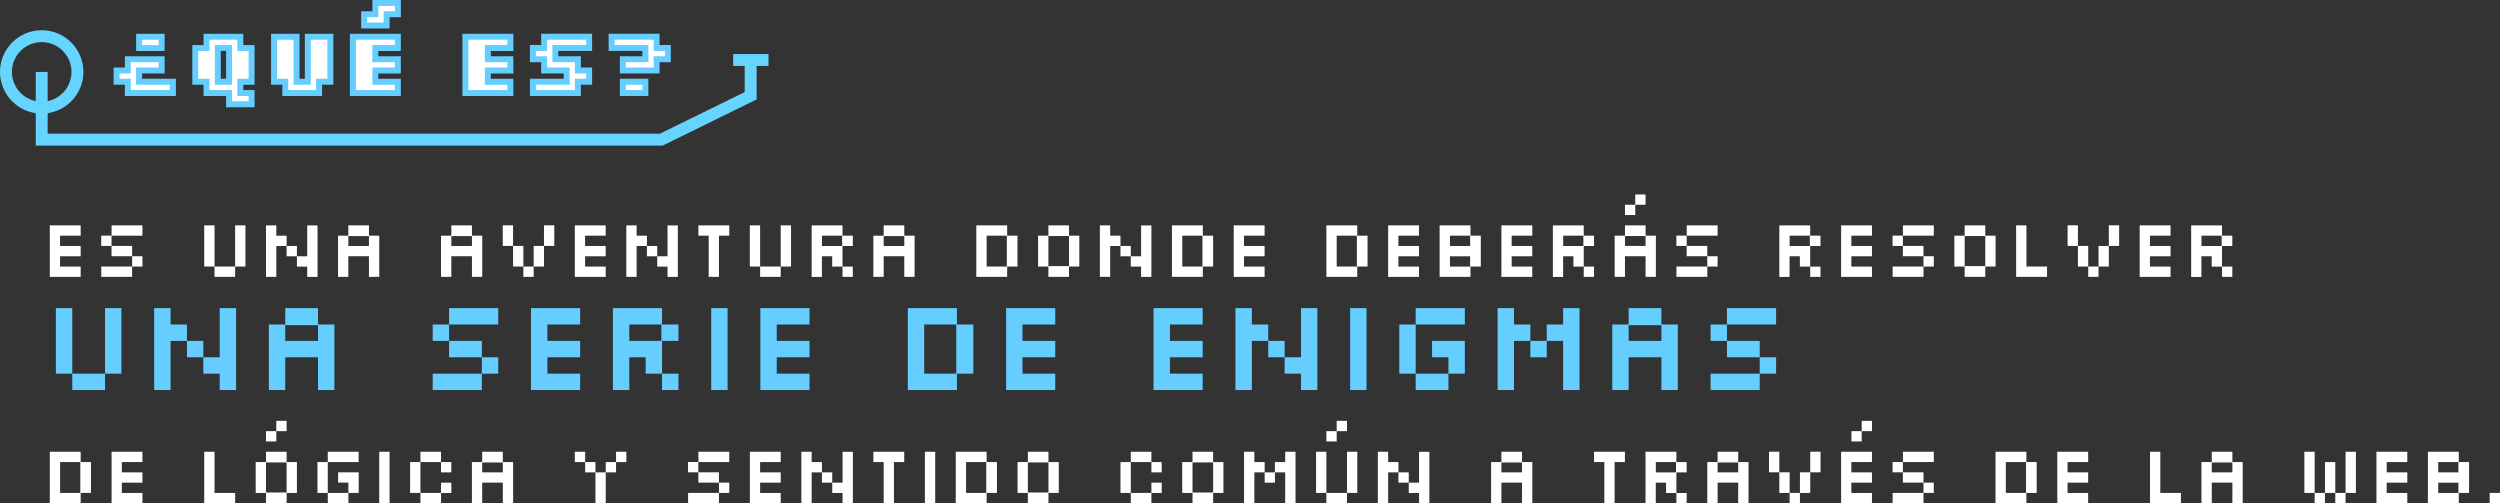 <?xml version="1.0" encoding="UTF-8"?>
<svg id="Layer_2" data-name="Layer 2" xmlns="http://www.w3.org/2000/svg" viewBox="0 0 419.64 84.47">
  <rect x="0" y="0" width="419.64" height="84.47" fill="#333333" stroke="none"/>
  <defs>
    <style>
      .cls-1 {
        fill: #65d4ff;
      }

      .cls-2 {
        fill: #65ceff;
      }

      .cls-3 {
        fill: #fff;
      }
    </style>
  </defs>
  <g id="Layer_1-2" data-name="Layer 1">
    <path class="cls-1" d="M7,19.07c-3.86,0-7-3.14-7-7S3.14,5.07,7,5.07s7,3.14,7,7-3.14,7-7,7Zm0-12c-2.76,0-5,2.24-5,5s2.24,5,5,5,5-2.24,5-5-2.24-5-5-5Z"/>
    <polygon class="cls-1" points="111.23 24.44 6 24.44 6 12.07 8 12.07 8 22.44 110.77 22.44 125 15.45 125 9.45 127 9.45 127 16.69 111.23 24.44"/>
    <rect class="cls-1" x="123.07" y="9.07" width="5.93" height="2"/>
    <g>
      <g>
        <path class="cls-3" d="M21.45,15.61v-1.89h-1.89v-1.89h1.89v-1.89h5.67v1.89h-3.78v1.89h5.67v1.89h-7.55Zm1.89-7.55v-1.89h3.78v1.89h-3.78Z"/>
        <path class="cls-2" d="M29.51,16.11h-8.55v-1.89h-1.89v-2.89h1.89v-1.89h6.67v2.89h-3.78v.89h5.67v2.89Zm-7.55-1h6.55v-.89h-5.67v-2.89h3.78v-.89h-4.67v1.89h-1.89v.89h1.89v1.89Zm5.67-6.55h-4.78v-2.89h4.78v2.89Zm-3.78-1h2.78v-.89h-2.78v.89Z"/>
      </g>
      <g>
        <path class="cls-3" d="M38.45,17.5v-1.89h-3.78v-1.89h-1.89v-5.67h1.89v-1.89h5.67v1.89h1.89v5.67h-1.89v1.89h1.89v1.89h-3.78Zm-1.89-3.78h1.89v-5.67h-1.89v5.67Z"/>
        <path class="cls-2" d="M42.73,18h-4.78v-1.89h-3.78v-1.89h-1.89V7.56h1.89v-1.89h6.67v1.89h1.89v6.67h-1.89v.89h1.89v2.89Zm-3.78-1h2.78v-.89h-1.89v-2.89h1.89v-4.67h-1.89v-1.89h-4.67v1.89h-1.89v4.67h1.89v1.89h3.78v1.89Zm0-2.78h-2.89V7.56h2.89v6.67Zm-1.89-1h.89v-4.67h-.89v4.67Z"/>
      </g>
      <g>
        <path class="cls-3" d="M47.89,15.61v-1.89h-1.89V6.17h3.78v7.55h1.89V6.17h3.78v7.55h-1.89v1.89h-5.67Z"/>
        <path class="cls-2" d="M54.06,16.11h-6.67v-1.89h-1.89V5.67h4.78v7.55h.89V5.67h4.78V14.22h-1.89v1.89Zm-5.67-1h4.67v-1.89h1.89V6.67h-2.78v7.55h-2.89V6.67h-2.78v6.55h1.89v1.89Z"/>
      </g>
      <g>
        <path class="cls-3" d="M59.23,15.61V6.17h7.55v1.89h-3.78v1.89h3.78v1.89h-3.78v1.89h3.78v1.89h-7.55Zm1.89-11.33v-1.89h1.89V.5h3.78v1.89h-1.89v1.89h-3.78Z"/>
        <path class="cls-2" d="M67.28,16.11h-8.55V5.67h8.55v2.89h-3.78v.89h3.78v2.89h-3.78v.89h3.78v2.89Zm-7.55-1h6.55v-.89h-3.78v-2.89h3.78v-.89h-3.78v-2.89h3.78v-.89h-6.55V15.11Zm5.67-10.33h-4.78V1.89h1.89V0h4.78V2.89h-1.89v1.89Zm-3.78-1h2.78V1.89h1.89v-.89h-2.78v1.89h-1.89v.89Z"/>
      </g>
      <g>
        <path class="cls-3" d="M78.11,15.61V6.17h7.55v1.89h-3.78v1.89h3.78v1.89h-3.78v1.89h3.78v1.89h-7.55Z"/>
        <path class="cls-2" d="M86.17,16.11h-8.55V5.67h8.55v2.89h-3.78v.89h3.78v2.89h-3.78v.89h3.78v2.89Zm-7.55-1h6.55v-.89h-3.78v-2.89h3.78v-.89h-3.78v-2.89h3.78v-.89h-6.55V15.11Z"/>
      </g>
      <g>
        <path class="cls-3" d="M89.45,15.61v-1.89h5.67v-1.89h-3.78v-1.89h-1.89v-1.89h1.89v-1.89h7.55v1.89h-5.67v1.89h3.78v1.89h1.89v1.89h-1.89v1.89h-7.55Z"/>
        <path class="cls-2" d="M97.5,16.11h-8.55v-2.89h5.67v-.89h-3.78v-1.89h-1.89v-2.89h1.89v-1.89h8.55v2.89h-5.67v.89h3.78v1.89h1.89v2.89h-1.89v1.89Zm-7.55-1h6.55v-1.89h1.89v-.89h-1.89v-1.89h-3.78v-2.89h5.67v-.89h-6.55v1.89h-1.89v.89h1.89v1.89h3.78v2.89h-5.67v.89Z"/>
      </g>
      <g>
        <path class="cls-3" d="M104.56,11.83v-1.89h3.78v-1.89h-5.67v-1.89h7.55v1.89h1.89v1.89h-1.89v1.89h-5.67Zm0,3.78v-1.89h3.78v1.89h-3.78Z"/>
        <path class="cls-2" d="M108.83,16.11h-4.78v-2.89h4.78v2.89Zm-3.78-1h2.78v-.89h-2.78v.89Zm5.67-2.78h-6.67v-2.89h3.78v-.89h-5.67v-2.89h8.55v1.89h1.89v2.89h-1.89v1.89Zm-5.67-1h4.67v-1.89h1.89v-.89h-1.89v-1.89h-6.55v.89h5.67v2.89h-3.78v.89Z"/>
      </g>
    </g>
    <g>
      <path class="cls-3" d="M8.36,46.47v-8.64h5.18v1.73h-3.46v1.73h3.46v1.73h-3.46v1.73h3.46v1.73h-5.18Z"/>
      <path class="cls-3" d="M22.18,44.74v-1.73h-3.46v-1.73h-1.73v-1.73h1.73v1.73h3.46v1.73h1.73v1.73h-1.73Zm-5.18,1.73v-1.73h5.18v1.73h-5.18Zm1.73-6.91v-1.73h5.18v1.73h-5.18Z"/>
      <path class="cls-3" d="M36.01,46.47v-1.73h-1.73v-6.91h1.73v6.91h3.46v1.73h-3.46Zm3.46-1.73v-6.91h1.73v6.91h-1.73Z"/>
      <path class="cls-3" d="M44.65,46.47v-8.64h1.73v1.73h1.73v1.73h1.73v1.73h1.73v-5.18h1.73v8.64h-1.73v-1.73h-1.73v-1.73h-1.73v-1.73h-1.73v5.18h-1.73Z"/>
      <path class="cls-3" d="M56.74,46.47v-6.91h1.73v-1.73h3.46v1.73h1.73v6.91h-1.73v-3.46h-3.46v3.46h-1.73Zm1.73-5.18h3.46v-1.66h-3.46v1.66Z"/>
      <path class="cls-3" d="M74.03,46.47v-6.91h1.73v-1.73h3.46v1.73h1.73v6.91h-1.73v-3.46h-3.46v3.46h-1.73Zm1.73-5.18h3.46v-1.66h-3.46v1.66Z"/>
      <path class="cls-3" d="M87.85,46.47v-1.73h-1.73v-3.46h-1.73v-3.46h1.73v3.46h1.73v3.46h1.73v1.73h-1.73Zm1.73-1.73v-3.46h1.73v3.46h-1.73Zm1.73-3.46v-3.46h1.73v3.46h-1.73Z"/>
      <path class="cls-3" d="M96.49,46.47v-8.64h5.18v1.73h-3.46v1.73h3.46v1.73h-3.46v1.73h3.46v1.73h-5.18Z"/>
      <path class="cls-3" d="M105.13,46.47v-8.64h1.73v1.73h1.73v1.73h1.73v1.73h1.73v-5.18h1.73v8.64h-1.73v-1.73h-1.73v-1.73h-1.73v-1.73h-1.73v5.18h-1.73Z"/>
      <path class="cls-3" d="M118.96,46.47v-6.91h-1.73v-1.73h5.18v1.73h-1.73v6.91h-1.73Z"/>
      <path class="cls-3" d="M127.59,46.47v-1.73h-1.73v-6.91h1.73v6.91h3.46v1.73h-3.46Zm3.46-1.73v-6.91h1.73v6.91h-1.73Z"/>
      <path class="cls-3" d="M136.24,46.47v-8.64h5.18v1.73h1.73v1.73h-1.73v3.46h1.73v1.73h-1.73v-1.73h-1.73v-1.73h-1.73v3.46h-1.73Zm1.73-5.18h3.39v-1.73h-3.39v1.73Z"/>
      <path class="cls-3" d="M146.6,46.47v-6.91h1.73v-1.73h3.46v1.73h1.73v6.91h-1.73v-3.46h-3.46v3.46h-1.73Zm1.73-5.18h3.46v-1.66h-3.46v1.66Z"/>
      <path class="cls-3" d="M163.88,46.47v-8.64h5.18v1.73h1.73v5.18h-1.73v1.73h-5.18Zm1.73-1.73h3.39v-5.18h-3.39v5.18Z"/>
      <path class="cls-3" d="M175.98,46.47v-1.73h-1.73v-5.18h1.73v-1.73h3.46v1.73h1.73v5.18h-1.73v1.73h-3.46Zm0-1.8h3.46v-5.05h-3.46v5.05Z"/>
      <path class="cls-3" d="M184.62,46.47v-8.64h1.73v1.73h1.73v1.73h1.73v1.73h1.73v-5.18h1.73v8.64h-1.73v-1.73h-1.73v-1.73h-1.73v-1.73h-1.73v5.18h-1.73Z"/>
      <path class="cls-3" d="M196.72,46.47v-8.64h5.18v1.73h1.73v5.18h-1.73v1.73h-5.18Zm1.73-1.73h3.39v-5.18h-3.39v5.18Z"/>
      <path class="cls-3" d="M207.09,46.47v-8.64h5.18v1.73h-3.46v1.73h3.46v1.73h-3.46v1.73h3.46v1.73h-5.18Z"/>
      <path class="cls-3" d="M222.64,46.47v-8.64h5.18v1.73h1.73v5.18h-1.73v1.73h-5.18Zm1.73-1.73h3.39v-5.18h-3.39v5.18Z"/>
      <path class="cls-3" d="M233.01,46.47v-8.64h5.18v1.73h-3.46v1.73h3.46v1.73h-3.46v1.73h3.46v1.73h-5.18Z"/>
      <path class="cls-3" d="M241.65,46.47v-8.64h5.18v1.73h1.73v5.18h-1.73v1.73h-5.18Zm1.73-5.18h3.39v-1.73h-3.39v1.73Zm0,3.46h3.39v-1.73h-3.39v1.73Z"/>
      <path class="cls-3" d="M252.02,46.47v-8.64h5.18v1.73h-3.46v1.73h3.46v1.73h-3.46v1.73h3.46v1.73h-5.18Z"/>
      <path class="cls-3" d="M260.66,46.47v-8.64h5.18v1.73h1.73v1.73h-1.73v3.46h1.73v1.73h-1.73v-1.73h-1.73v-1.73h-1.73v3.46h-1.73Zm1.73-5.18h3.39v-1.73h-3.39v1.73Z"/>
      <path class="cls-3" d="M271.03,46.47v-6.91h1.73v-1.73h3.46v1.73h1.73v6.91h-1.73v-3.46h-3.46v3.46h-1.73Zm1.73-10.37v-1.73h1.73v-1.73h1.73v1.73h-1.73v1.73h-1.73Zm0,5.18h3.46v-1.66h-3.46v1.66Z"/>
      <path class="cls-3" d="M286.58,44.74v-1.73h-3.46v-1.73h-1.73v-1.73h1.73v1.73h3.46v1.73h1.73v1.73h-1.73Zm-5.18,1.73v-1.73h5.18v1.73h-5.18Zm1.73-6.91v-1.73h5.18v1.73h-5.18Z"/>
      <path class="cls-3" d="M298.67,46.47v-8.64h5.18v1.73h1.73v1.73h-1.73v3.46h1.73v1.73h-1.73v-1.73h-1.73v-1.73h-1.73v3.46h-1.73Zm1.73-5.18h3.39v-1.73h-3.39v1.73Z"/>
      <path class="cls-3" d="M309.04,46.47v-8.64h5.18v1.73h-3.46v1.73h3.46v1.73h-3.46v1.73h3.46v1.73h-5.18Z"/>
      <path class="cls-3" d="M322.87,44.74v-1.73h-3.46v-1.73h-1.73v-1.73h1.73v1.73h3.46v1.73h1.73v1.73h-1.73Zm-5.18,1.73v-1.73h5.18v1.73h-5.18Zm1.73-6.91v-1.73h5.18v1.73h-5.18Z"/>
      <path class="cls-3" d="M329.78,46.47v-1.73h-1.73v-5.18h1.73v-1.73h3.46v1.73h1.73v5.18h-1.73v1.73h-3.46Zm0-1.8h3.46v-5.05h-3.46v5.05Z"/>
      <path class="cls-3" d="M338.42,46.47v-8.64h1.73v6.91h3.46v1.73h-5.18Z"/>
      <path class="cls-3" d="M350.52,46.47v-1.73h-1.73v-3.46h-1.73v-3.46h1.73v3.46h1.73v3.46h1.73v1.73h-1.73Zm1.73-1.73v-3.46h1.73v3.46h-1.73Zm1.73-3.46v-3.46h1.73v3.46h-1.73Z"/>
      <path class="cls-3" d="M359.16,46.47v-8.64h5.18v1.73h-3.46v1.73h3.46v1.73h-3.46v1.73h3.46v1.73h-5.18Z"/>
      <path class="cls-3" d="M367.8,46.47v-8.64h5.18v1.73h1.73v1.73h-1.73v3.46h1.73v1.73h-1.73v-1.73h-1.73v-1.73h-1.73v3.46h-1.73Zm1.73-5.18h3.39v-1.73h-3.39v1.73Z"/>
      <path class="cls-2" d="M12.13,65.47v-2.75h-2.75v-11h2.75v11h5.5v2.75h-5.5Zm5.5-2.75v-11h2.75v11h-2.75Z"/>
      <path class="cls-2" d="M25.88,65.47v-13.75h2.75v2.75h2.75v2.75h2.75v2.75h2.75v-8.25h2.75v13.75h-2.75v-2.75h-2.75v-2.75h-2.75v-2.75h-2.75v8.25h-2.75Z"/>
      <path class="cls-2" d="M45.13,65.47v-11h2.75v-2.75h5.5v2.75h2.75v11h-2.75v-5.5h-5.5v5.5h-2.75Zm2.75-8.25h5.5v-2.64h-5.5v2.64Z"/>
      <path class="cls-2" d="M80.88,62.72v-2.75h-5.5v-2.75h-2.75v-2.75h2.75v2.75h5.5v2.75h2.75v2.75h-2.75Zm-8.25,2.75v-2.75h8.25v2.75h-8.25Zm2.75-11v-2.75h8.25v2.75h-8.25Z"/>
      <path class="cls-2" d="M89.13,65.47v-13.75h8.25v2.75h-5.5v2.75h5.5v2.75h-5.5v2.75h5.5v2.75h-8.25Z"/>
      <path class="cls-2" d="M102.88,65.47v-13.75h8.25v2.75h2.75v2.75h-2.75v5.5h2.75v2.75h-2.75v-2.75h-2.75v-2.75h-2.75v5.5h-2.75Zm2.75-8.25h5.39v-2.75h-5.39v2.75Z"/>
      <path class="cls-2" d="M119.38,65.47v-13.75h2.75v13.75h-2.75Z"/>
      <path class="cls-2" d="M127.63,65.47v-13.75h8.25v2.75h-5.5v2.75h5.5v2.75h-5.5v2.75h5.5v2.75h-8.25Z"/>
      <path class="cls-2" d="M152.38,65.47v-13.75h8.25v2.75h2.75v8.25h-2.75v2.75h-8.25Zm2.75-2.75h5.39v-8.25h-5.39v8.25Z"/>
      <path class="cls-2" d="M168.88,65.47v-13.75h8.25v2.75h-5.5v2.75h5.5v2.75h-5.5v2.75h5.5v2.75h-8.25Z"/>
      <path class="cls-2" d="M193.63,65.47v-13.75h8.25v2.75h-5.5v2.75h5.5v2.75h-5.5v2.75h5.5v2.75h-8.25Z"/>
      <path class="cls-2" d="M207.38,65.47v-13.75h2.75v2.75h2.75v2.75h2.75v2.75h2.75v-8.25h2.75v13.75h-2.75v-2.75h-2.75v-2.75h-2.75v-2.75h-2.75v8.25h-2.75Z"/>
      <path class="cls-2" d="M226.63,65.47v-13.75h2.75v13.75h-2.75Z"/>
      <path class="cls-2" d="M234.88,62.72v-8.25h2.75v8.25h-2.75Zm2.75-8.25v-2.75h8.25v2.75h-8.25Zm0,11v-2.75h5.5v2.75h-5.5Zm5.5-2.75v-2.75h-2.75v-2.75h5.5v5.5h-2.75Z"/>
      <path class="cls-2" d="M251.38,65.47v-13.75h2.75v2.75h2.75v2.75h2.75v2.75h-2.75v-2.75h-2.75v8.25h-2.75Zm11,0v-8.25h-2.75v-2.75h2.75v-2.75h2.75v13.75h-2.75Z"/>
      <path class="cls-2" d="M270.63,65.47v-11h2.75v-2.75h5.5v2.75h2.75v11h-2.75v-5.5h-5.5v5.5h-2.75Zm2.75-8.25h5.5v-2.64h-5.5v2.64Z"/>
      <path class="cls-2" d="M295.38,62.72v-2.75h-5.5v-2.75h-2.75v-2.75h2.75v2.75h5.5v2.75h2.75v2.75h-2.75Zm-8.25,2.75v-2.75h8.25v2.75h-8.25Zm2.75-11v-2.75h8.25v2.75h-8.25Z"/>
      <path class="cls-3" d="M8.36,84.47v-8.64h5.18v1.73h1.73v5.18h-1.73v1.73h-5.18Zm1.73-1.73h3.39v-5.18h-3.39v5.18Z"/>
      <path class="cls-3" d="M18.73,84.47v-8.64h5.18v1.73h-3.46v1.73h3.46v1.73h-3.46v1.73h3.46v1.73h-5.18Z"/>
      <path class="cls-3" d="M34.28,84.47v-8.64h1.73v6.91h3.46v1.73h-5.18Z"/>
      <path class="cls-3" d="M44.65,84.47v-1.73h-1.73v-5.18h1.73v-1.73h3.46v1.73h1.73v5.18h-1.73v1.73h-3.46Zm0-10.37v-1.73h1.73v-1.73h1.73v1.73h-1.73v1.73h-1.73Zm0,8.57h3.46v-5.05h-3.46v5.05Z"/>
      <path class="cls-3" d="M53.29,82.74v-5.18h1.73v5.18h-1.73Zm1.73-5.18v-1.73h5.18v1.73h-5.18Zm0,6.91v-1.73h3.46v1.73h-3.46Zm3.46-1.73v-1.73h-1.73v-1.73h3.46v3.46h-1.73Z"/>
      <path class="cls-3" d="M63.66,84.47v-8.64h1.73v8.64h-1.73Z"/>
      <path class="cls-3" d="M70.57,84.47v-1.73h-1.73v-5.18h1.73v5.18h3.46v1.73h-3.46Zm3.46-5.18v-1.73h-3.46v-1.73h3.46v1.73h1.73v1.73h-1.73Zm0,3.46v-1.73h1.73v1.73h-1.73Z"/>
      <path class="cls-3" d="M79.21,84.47v-6.91h1.73v-1.73h3.46v1.73h1.73v6.91h-1.73v-3.46h-3.46v3.46h-1.73Zm1.73-5.18h3.46v-1.66h-3.46v1.66Z"/>
      <path class="cls-3" d="M99.95,84.47v-5.18h-1.73v-1.73h-1.73v-1.73h1.73v1.73h1.73v1.73h1.73v5.18h-1.73Zm1.73-5.18v-1.73h1.73v1.73h-1.73Zm1.73-1.73v-1.73h1.73v1.73h-1.73Z"/>
      <path class="cls-3" d="M120.68,82.74v-1.73h-3.46v-1.73h-1.73v-1.73h1.73v1.73h3.46v1.73h1.73v1.73h-1.73Zm-5.18,1.73v-1.73h5.18v1.73h-5.18Zm1.73-6.91v-1.73h5.18v1.73h-5.18Z"/>
      <path class="cls-3" d="M125.87,84.47v-8.64h5.18v1.73h-3.46v1.73h3.46v1.73h-3.46v1.73h3.46v1.73h-5.18Z"/>
      <path class="cls-3" d="M134.51,84.47v-8.64h1.73v1.73h1.73v1.73h1.73v1.73h1.73v-5.18h1.73v8.64h-1.73v-1.73h-1.73v-1.73h-1.73v-1.73h-1.73v5.18h-1.73Z"/>
      <path class="cls-3" d="M148.33,84.47v-6.91h-1.73v-1.73h5.18v1.73h-1.73v6.91h-1.73Z"/>
      <path class="cls-3" d="M155.25,84.47v-8.64h1.73v8.64h-1.73Z"/>
      <path class="cls-3" d="M160.43,84.47v-8.64h5.18v1.73h1.73v5.18h-1.73v1.73h-5.18Zm1.73-1.73h3.39v-5.18h-3.39v5.18Z"/>
      <path class="cls-3" d="M172.53,84.47v-1.73h-1.73v-5.18h1.73v-1.73h3.46v1.73h1.73v5.18h-1.73v1.73h-3.46Zm0-1.8h3.46v-5.05h-3.46v5.05Z"/>
      <path class="cls-3" d="M189.81,84.47v-1.73h-1.73v-5.18h1.73v5.18h3.46v1.73h-3.46Zm3.46-5.18v-1.73h-3.46v-1.73h3.46v1.73h1.73v1.73h-1.73Zm0,3.46v-1.73h1.73v1.73h-1.73Z"/>
      <path class="cls-3" d="M200.17,84.47v-1.73h-1.73v-5.18h1.73v-1.73h3.46v1.73h1.73v5.18h-1.73v1.73h-3.46Zm0-1.8h3.46v-5.05h-3.46v5.05Z"/>
      <path class="cls-3" d="M208.82,84.47v-8.64h1.73v1.73h1.73v1.73h1.73v1.73h-1.73v-1.73h-1.73v5.18h-1.73Zm6.91,0v-5.18h-1.73v-1.73h1.73v-1.73h1.73v8.64h-1.73Z"/>
      <path class="cls-3" d="M222.64,84.47v-1.73h-1.73v-6.91h1.73v6.91h3.46v1.73h-3.46Zm0-10.37v-1.73h1.73v-1.73h1.73v1.73h-1.73v1.73h-1.73Zm3.46,8.64v-6.91h1.73v6.91h-1.73Z"/>
      <path class="cls-3" d="M231.28,84.47v-8.64h1.73v1.73h1.73v1.73h1.73v1.73h1.73v-5.18h1.73v8.64h-1.73v-1.73h-1.73v-1.73h-1.73v-1.73h-1.73v5.18h-1.73Z"/>
      <path class="cls-3" d="M250.29,84.47v-6.91h1.73v-1.73h3.46v1.73h1.73v6.91h-1.73v-3.46h-3.46v3.46h-1.73Zm1.73-5.18h3.46v-1.66h-3.46v1.66Z"/>
      <path class="cls-3" d="M269.3,84.47v-6.91h-1.73v-1.73h5.18v1.73h-1.73v6.91h-1.73Z"/>
      <path class="cls-3" d="M276.21,84.47v-8.64h5.18v1.73h1.73v1.73h-1.73v3.46h1.73v1.73h-1.73v-1.73h-1.73v-1.73h-1.73v3.46h-1.73Zm1.73-5.18h3.39v-1.73h-3.39v1.73Z"/>
      <path class="cls-3" d="M286.58,84.47v-6.91h1.73v-1.73h3.46v1.73h1.73v6.91h-1.73v-3.46h-3.46v3.46h-1.73Zm1.73-5.18h3.46v-1.66h-3.46v1.66Z"/>
      <path class="cls-3" d="M300.4,84.47v-1.73h-1.73v-3.46h-1.73v-3.46h1.73v3.46h1.73v3.46h1.73v1.73h-1.73Zm1.73-1.73v-3.46h1.73v3.46h-1.73Zm1.73-3.46v-3.46h1.73v3.46h-1.73Z"/>
      <path class="cls-3" d="M309.04,84.47v-8.64h5.18v1.73h-3.46v1.73h3.46v1.73h-3.46v1.73h3.46v1.73h-5.18Zm1.73-10.37v-1.73h1.73v-1.73h1.73v1.73h-1.73v1.73h-1.73Z"/>
      <path class="cls-3" d="M322.87,82.74v-1.73h-3.46v-1.73h-1.73v-1.73h1.73v1.73h3.46v1.73h1.73v1.73h-1.73Zm-5.18,1.73v-1.73h5.18v1.73h-5.18Zm1.73-6.91v-1.73h5.18v1.73h-5.18Z"/>
      <path class="cls-3" d="M334.96,84.47v-8.64h5.18v1.73h1.73v5.18h-1.73v1.73h-5.18Zm1.73-1.73h3.39v-5.18h-3.39v5.18Z"/>
      <path class="cls-3" d="M345.33,84.47v-8.64h5.18v1.73h-3.46v1.73h3.46v1.73h-3.46v1.73h3.46v1.73h-5.18Z"/>
      <path class="cls-3" d="M360.89,84.47v-8.64h1.73v6.91h3.46v1.73h-5.18Z"/>
      <path class="cls-3" d="M369.53,84.47v-6.91h1.73v-1.73h3.46v1.73h1.73v6.91h-1.73v-3.46h-3.46v3.46h-1.73Zm1.73-5.18h3.46v-1.66h-3.46v1.66Z"/>
      <path class="cls-3" d="M388.53,84.47v-1.73h-1.73v-6.91h1.73v6.91h1.73v1.73h-1.73Zm3.46,0v-1.73h-1.73v-5.18h1.73v5.18h1.73v1.73h-1.73Zm1.73-1.73v-6.91h1.73v6.91h-1.73Z"/>
      <path class="cls-3" d="M398.9,84.47v-8.64h5.18v1.73h-3.46v1.73h3.46v1.73h-3.46v1.73h3.46v1.73h-5.18Z"/>
      <path class="cls-3" d="M407.54,84.47v-8.64h5.18v1.73h1.73v5.18h-1.73v1.73h-5.18Zm1.73-5.18h3.39v-1.73h-3.39v1.73Zm0,3.46h3.39v-1.73h-3.39v1.73Z"/>
      <path class="cls-3" d="M417.91,84.47v-1.73h1.73v1.73h-1.73Z"/>
    </g>
  </g>
</svg>